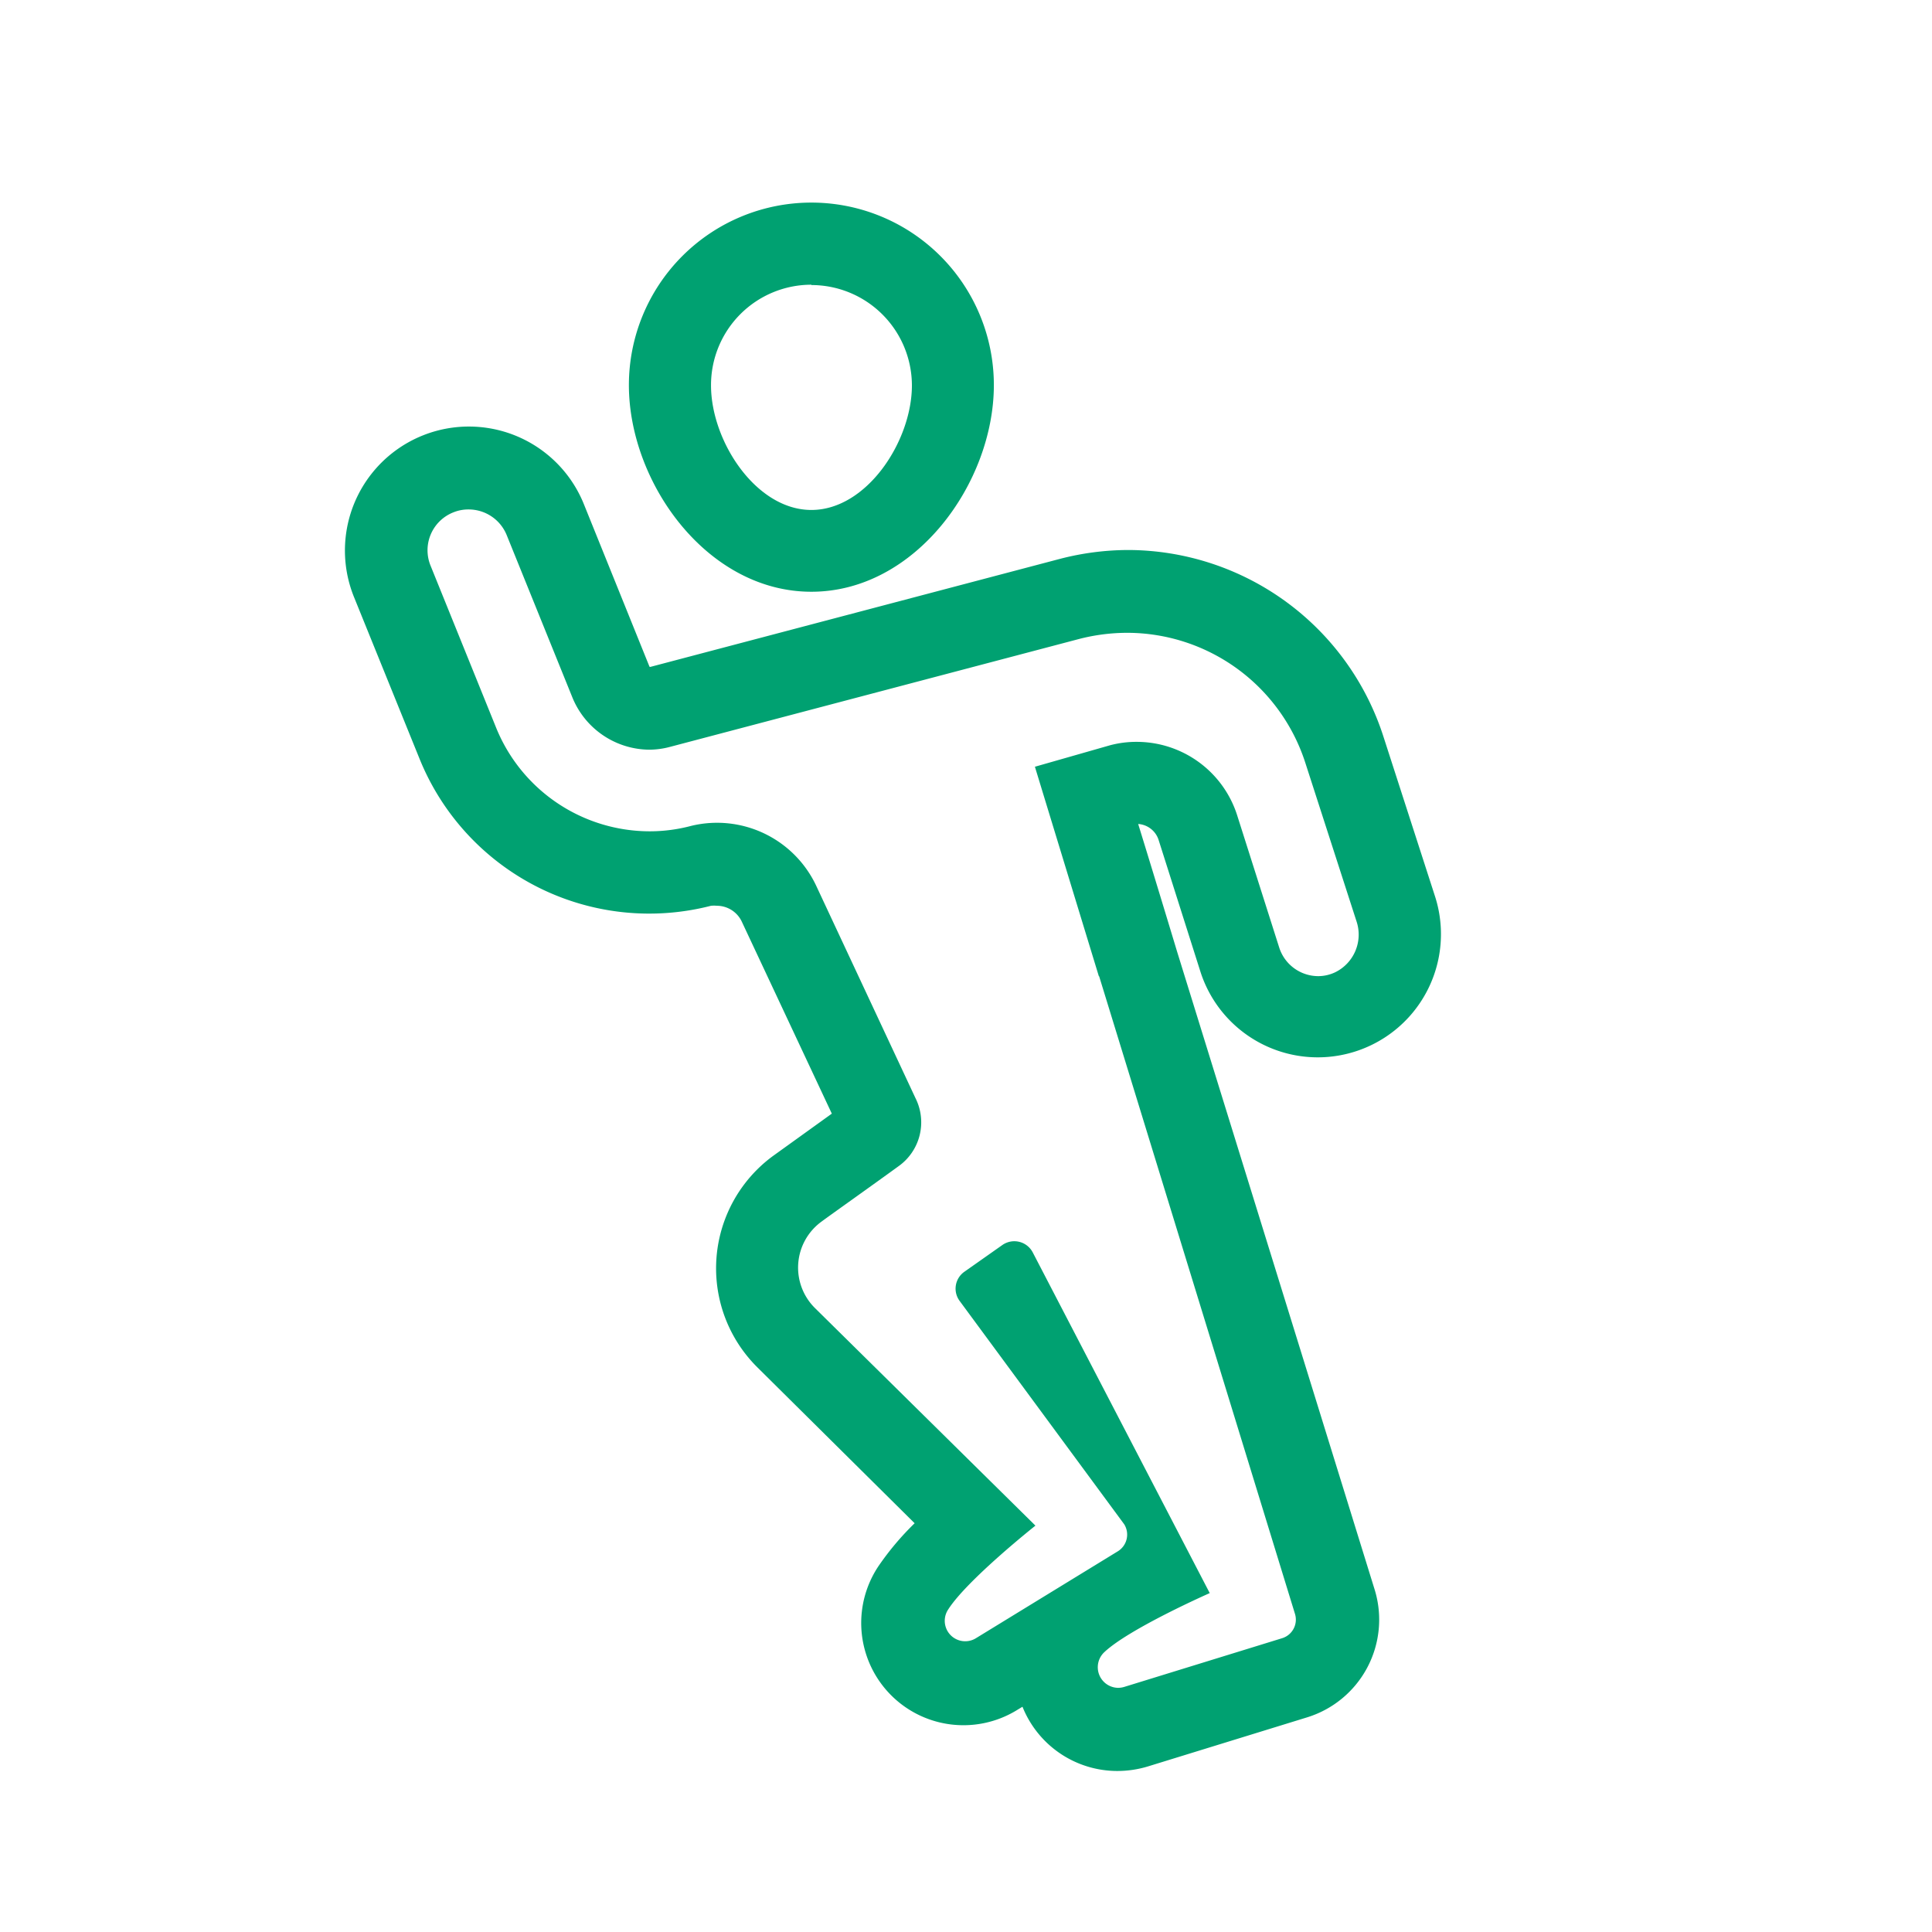 <svg id="833269ac-a7c7-4140-980b-da25a3c83728" data-name="Layer 1" xmlns="http://www.w3.org/2000/svg" viewBox="0 0 113.39 113.39"><defs><style>.ec430bbe-a832-4343-8bdc-0bc481accb52{fill:#00a171;}</style></defs><title>StP_iconen_groen_motorisch</title><path class="ec430bbe-a832-4343-8bdc-0bc481accb52" d="M68,49.3l2.47,7.78a7.23,7.23,0,1,0,13.74-4.51l-3-9.29a15.78,15.78,0,0,0-15-11,16.08,16.08,0,0,0-4,.52l-24,6.33a.11.11,0,0,1-.09,0l-3.84-9.51A7.23,7.23,0,0,0,20.76,35l3.85,9.5a14.54,14.54,0,0,0,17.12,8.66,2,2,0,0,1,.35,0,1.62,1.62,0,0,1,1.46.94l5.28,11.26-3.46,2.49a8.18,8.18,0,0,0-.92,12.39l9.24,9.16a16.54,16.54,0,0,0-2.13,2.53,6,6,0,0,0,8.21,8.39l.25-.15a6,6,0,0,0,5.57,3.77,6.19,6.19,0,0,0,1.8-.27l9.31-2.87a6,6,0,0,0,4-7.47L69.09,55.87c-1-3.31-1.74-5.73-2.29-7.51A1.35,1.35,0,0,1,68,49.3Zm-3.49,8L76,94.71a1.14,1.14,0,0,1-.76,1.44L66,99a1.31,1.31,0,0,1-.38.06,1.21,1.21,0,0,1-.8-2.1C66.3,95.57,71,93.5,71,93.5l-10.39-20a1.22,1.22,0,0,0-1.78-.43l-2.23,1.57a1.21,1.21,0,0,0-.28,1.71l9.66,13.11a1.15,1.15,0,0,1-.38,1.59l-8.31,5.09a1.2,1.2,0,0,1-1.64-1.68c1.12-1.75,5.12-4.92,5.12-4.92L47.84,76.78a3.34,3.34,0,0,1,.37-5.08c.58-.43,2.8-2,4.52-3.25a3.16,3.16,0,0,0,1-4L47.91,52a6.43,6.43,0,0,0-7.34-3.53,9.5,9.5,0,0,1-2.46.32,9.74,9.74,0,0,1-9-6.1l-3.84-9.49a2.39,2.39,0,0,1,1.34-3.13,2.31,2.31,0,0,1,.89-.17,2.41,2.41,0,0,1,2.24,1.51l3.84,9.49A4.92,4.92,0,0,0,38.1,44a4.81,4.81,0,0,0,1.24-.17l24-6.33a11.34,11.34,0,0,1,2.81-.36,11,11,0,0,1,10.46,7.63l3,9.29a2.46,2.46,0,0,1-1.24,3,2.33,2.33,0,0,1-1,.23,2.41,2.41,0,0,1-2.29-1.67l-2.48-7.8a6.19,6.19,0,0,0-5.88-4.28,6,6,0,0,0-1.57.2L60.74,45C60.78,45.14,64.49,57.29,64.49,57.29Z"/><path class="ec430bbe-a832-4343-8bdc-0bc481accb52" d="M47.62,34.73c6.13,0,10.71-6.41,10.71-12.13a10.71,10.71,0,0,0-21.42,0C36.91,28.32,41.49,34.73,47.62,34.73Zm0-18a5.9,5.9,0,0,1,5.9,5.89c0,3.26-2.64,7.31-5.9,7.31s-5.89-4.05-5.89-7.31A5.89,5.89,0,0,1,47.62,16.71Z"/></svg>